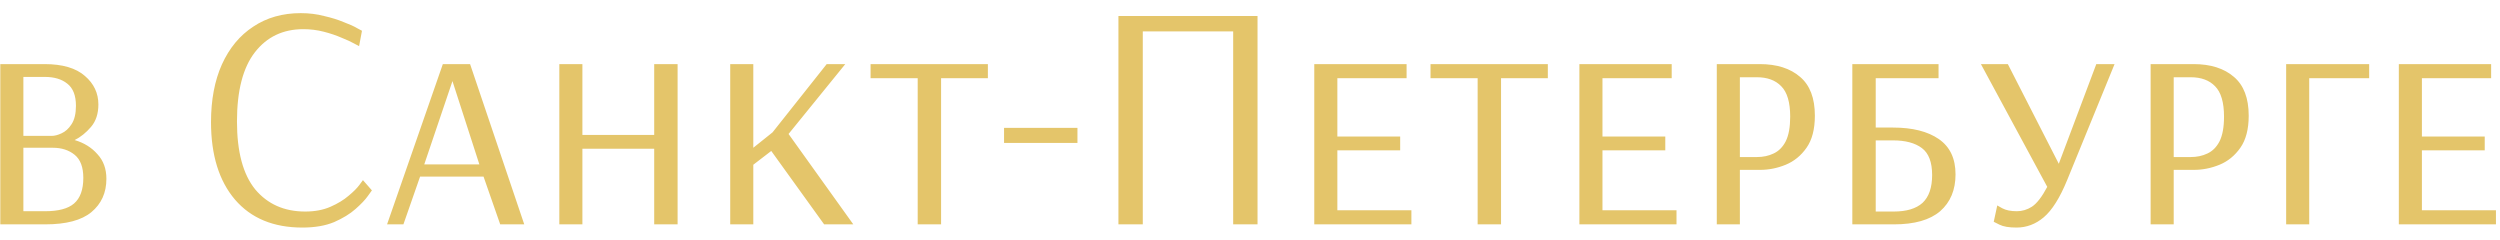<?xml version="1.0" encoding="UTF-8"?> <svg xmlns="http://www.w3.org/2000/svg" width="156" height="15" viewBox="0 0 156 15" fill="none"><path d="M0.019 14V4H2.779C3.899 4 4.739 4.247 5.299 4.74C5.859 5.22 6.139 5.813 6.139 6.52C6.139 7.093 5.986 7.56 5.679 7.92C5.372 8.28 5.032 8.553 4.659 8.74C5.246 8.913 5.719 9.207 6.079 9.62C6.452 10.02 6.639 10.533 6.639 11.16C6.639 12.027 6.326 12.72 5.699 13.24C5.086 13.747 4.126 14 2.819 14H0.019ZM1.459 8.48H3.219C3.406 8.48 3.612 8.427 3.839 8.32C4.079 8.213 4.286 8.027 4.459 7.76C4.646 7.48 4.739 7.093 4.739 6.6C4.739 5.96 4.559 5.5 4.199 5.22C3.852 4.94 3.386 4.8 2.799 4.8H1.459V8.48ZM1.459 13.18H2.819C3.646 13.18 4.246 13.02 4.619 12.7C5.006 12.367 5.199 11.833 5.199 11.1C5.199 10.433 5.019 9.953 4.659 9.66C4.299 9.367 3.846 9.22 3.299 9.22H1.459V13.18ZM18.867 14.2C17.067 14.2 15.667 13.62 14.667 12.46C13.667 11.287 13.167 9.673 13.167 7.62C13.167 6.233 13.394 5.033 13.847 4.02C14.314 2.993 14.967 2.207 15.807 1.66C16.647 1.1 17.634 0.82 18.767 0.82C19.287 0.82 19.774 0.88 20.227 1C20.694 1.107 21.1 1.233 21.447 1.38C21.807 1.513 22.087 1.64 22.287 1.76C22.487 1.867 22.587 1.92 22.587 1.92L22.407 2.88C22.407 2.88 22.307 2.827 22.107 2.72C21.92 2.613 21.66 2.493 21.327 2.36C20.994 2.213 20.62 2.087 20.207 1.98C19.794 1.873 19.367 1.82 18.927 1.82C17.66 1.82 16.654 2.3 15.907 3.26C15.16 4.22 14.787 5.66 14.787 7.58C14.787 9.473 15.167 10.887 15.927 11.82C16.7 12.74 17.74 13.2 19.047 13.2C19.647 13.2 20.174 13.1 20.627 12.9C21.08 12.7 21.454 12.473 21.747 12.22C22.054 11.967 22.28 11.74 22.427 11.54C22.574 11.34 22.647 11.24 22.647 11.24L23.207 11.88C23.207 11.88 23.12 12 22.947 12.24C22.787 12.467 22.534 12.733 22.187 13.04C21.84 13.347 21.394 13.62 20.847 13.86C20.3 14.087 19.64 14.2 18.867 14.2ZM24.153 14L27.633 4H29.333L32.713 14H31.213L30.173 11.02H26.213L25.173 14H24.153ZM26.473 10.26H29.913L28.233 5.06L26.473 10.26ZM34.902 14V4H36.342V8.42H40.822V4H42.282V14H40.822V9.28H36.342V14H34.902ZM45.566 14V4H47.006V9.22L48.206 8.26L51.586 4H52.746L49.206 8.36L53.246 14H51.426L48.126 9.42L47.006 10.28V14H45.566ZM57.264 14V4.88H54.324V4H61.644V4.88H58.724V14H57.264ZM62.653 8.92V7.98H67.233V8.92H62.653ZM69.79 14V1H78.47V14H76.95V1.96H71.31V14H69.79ZM82.011 14V4H87.771V4.88H83.451V8.52H87.371V9.38H83.451V13.12H88.071V14H82.011ZM92.205 14V4.88H89.265V4H96.585V4.88H93.665V14H92.205ZM98.554 14V4H104.314V4.88H99.994V8.52H103.914V9.38H99.994V13.12H104.614V14H98.554ZM107.128 14V4H109.808C110.875 4 111.715 4.267 112.328 4.8C112.942 5.32 113.248 6.127 113.248 7.22C113.248 8.06 113.075 8.727 112.728 9.22C112.382 9.713 111.948 10.067 111.428 10.28C110.908 10.493 110.375 10.6 109.828 10.6H108.568V14H107.128ZM108.568 9.8H109.628C110.015 9.8 110.362 9.727 110.668 9.58C110.988 9.433 111.242 9.18 111.428 8.82C111.615 8.447 111.708 7.933 111.708 7.28C111.708 6.387 111.522 5.753 111.148 5.38C110.788 5.007 110.282 4.82 109.628 4.82H108.568V9.8ZM115.585 14V4H120.965V4.88H117.045V7.96H118.125C119.339 7.96 120.292 8.2 120.985 8.68C121.679 9.16 122.025 9.893 122.025 10.88C122.025 11.853 121.705 12.62 121.065 13.18C120.425 13.727 119.465 14 118.185 14H115.585ZM117.045 13.2H118.165C118.965 13.2 119.565 13.02 119.965 12.66C120.365 12.287 120.565 11.707 120.565 10.92C120.565 10.12 120.352 9.56 119.925 9.24C119.499 8.92 118.899 8.76 118.125 8.76H117.045V13.2ZM125.829 14.2C125.363 14.2 125.009 14.14 124.769 14.02C124.529 13.9 124.409 13.84 124.409 13.84L124.629 12.82C124.629 12.82 124.736 12.88 124.949 13C125.176 13.12 125.476 13.18 125.849 13.18C126.183 13.18 126.496 13.087 126.789 12.9C127.096 12.7 127.416 12.287 127.749 11.66L123.609 4H125.289L128.469 10.22L130.809 4H131.949L128.989 11.24C128.536 12.347 128.049 13.12 127.529 13.56C127.023 13.987 126.456 14.2 125.829 14.2ZM134.199 14V4H136.879C137.945 4 138.785 4.267 139.399 4.8C140.012 5.32 140.319 6.127 140.319 7.22C140.319 8.06 140.145 8.727 139.799 9.22C139.452 9.713 139.019 10.067 138.499 10.28C137.979 10.493 137.445 10.6 136.899 10.6H135.639V14H134.199ZM135.639 9.8H136.699C137.085 9.8 137.432 9.727 137.739 9.58C138.059 9.433 138.312 9.18 138.499 8.82C138.685 8.447 138.779 7.933 138.779 7.28C138.779 6.387 138.592 5.753 138.219 5.38C137.859 5.007 137.352 4.82 136.699 4.82H135.639V9.8ZM142.656 14V4H147.836V4.88H144.096V14H142.656ZM149.687 14V4H155.447V4.88H151.127V8.52H155.047V9.38H151.127V13.12H155.747V14H149.687Z" fill="#E4C56A"></path></svg> 